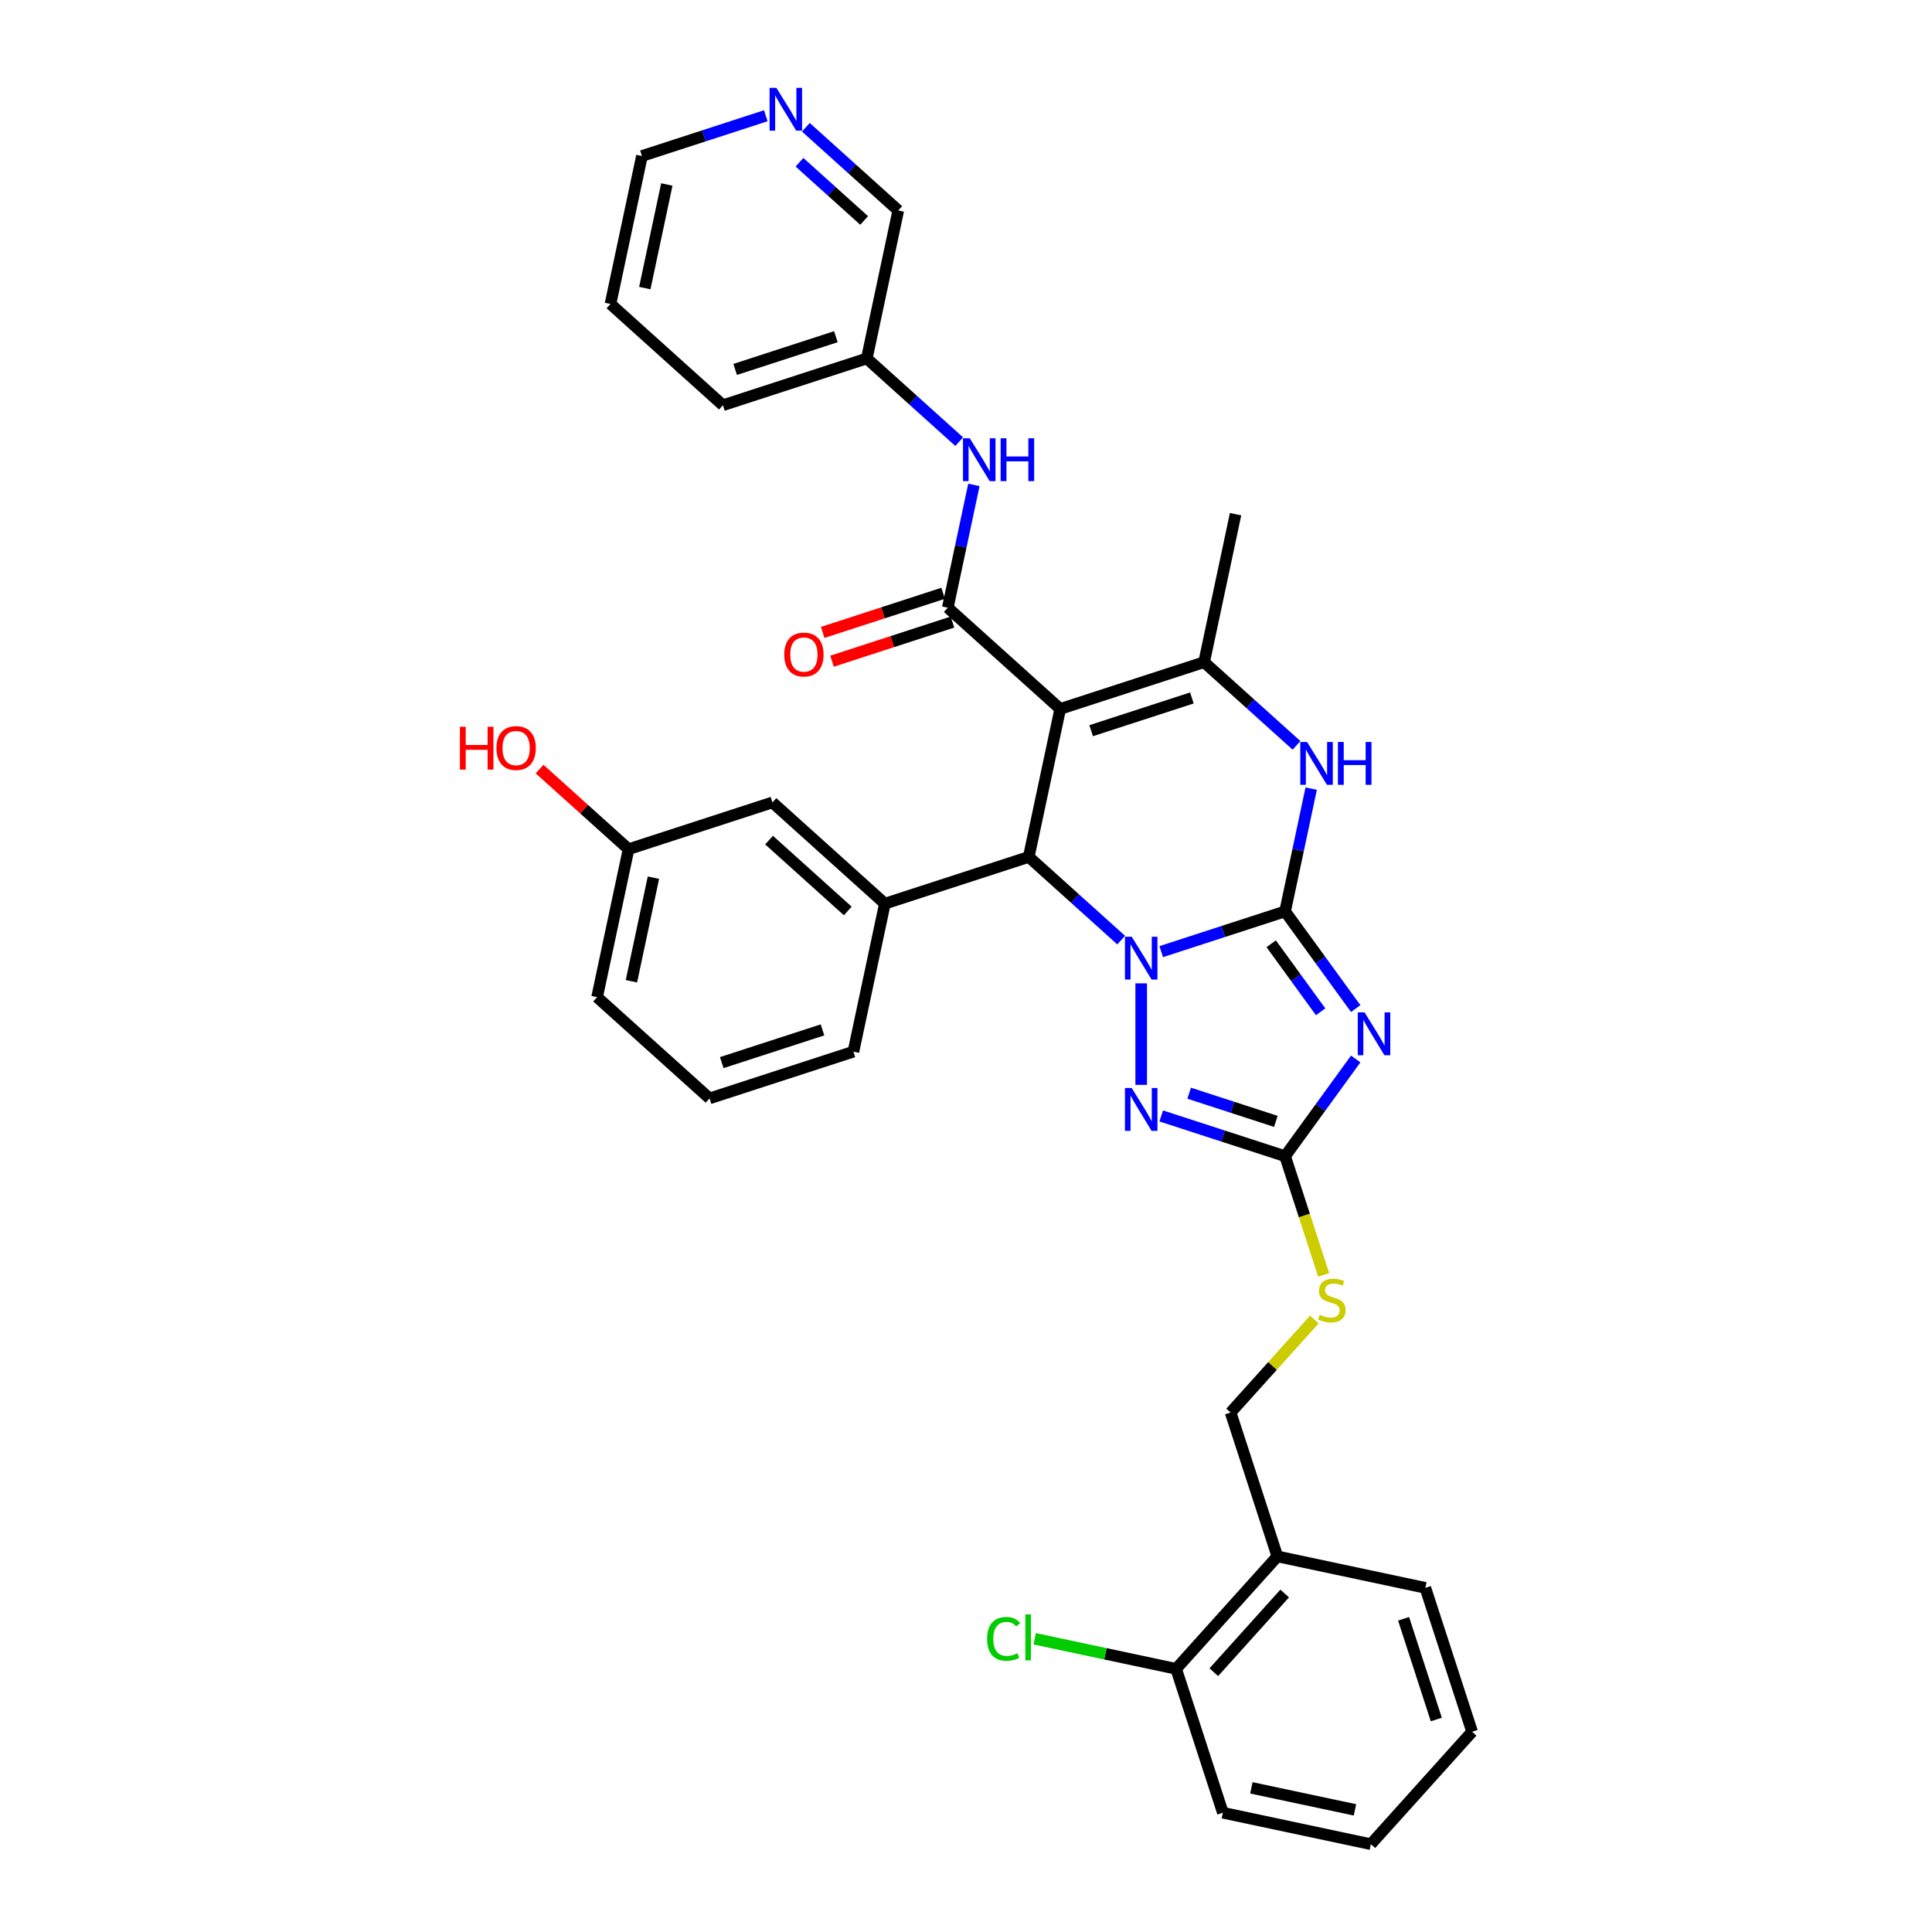 <?xml version='1.0' encoding='iso-8859-1'?>
<svg version='1.1' baseProfile='full'
              xmlns='http://www.w3.org/2000/svg'
                      xmlns:rdkit='http://www.rdkit.org/xml'
                      xmlns:xlink='http://www.w3.org/1999/xlink'
                  xml:space='preserve'
width='1000px' height='1000px' viewBox='0 0 1000 1000'>
<!-- END OF HEADER -->
<rect style='opacity:1.0;fill:#FFFFFF;stroke:none' width='1000' height='1000' x='0' y='0'> </rect>
<path class='bond-0' d='M 665.16,471.736 L 633.106,482.151' style='fill:none;fill-rule:evenodd;stroke:#000000;stroke-width:6px;stroke-linecap:butt;stroke-linejoin:miter;stroke-opacity:1' />
<path class='bond-0' d='M 633.106,482.151 L 601.051,492.566' style='fill:none;fill-rule:evenodd;stroke:#0000FF;stroke-width:6px;stroke-linecap:butt;stroke-linejoin:miter;stroke-opacity:1' />
<path class='bond-2' d='M 665.16,471.736 L 683.435,496.89' style='fill:none;fill-rule:evenodd;stroke:#000000;stroke-width:6px;stroke-linecap:butt;stroke-linejoin:miter;stroke-opacity:1' />
<path class='bond-2' d='M 683.435,496.89 L 701.71,522.043' style='fill:none;fill-rule:evenodd;stroke:#0000FF;stroke-width:6px;stroke-linecap:butt;stroke-linejoin:miter;stroke-opacity:1' />
<path class='bond-2' d='M 657.972,488.488 L 670.764,506.095' style='fill:none;fill-rule:evenodd;stroke:#000000;stroke-width:6px;stroke-linecap:butt;stroke-linejoin:miter;stroke-opacity:1' />
<path class='bond-2' d='M 670.764,506.095 L 683.557,523.703' style='fill:none;fill-rule:evenodd;stroke:#0000FF;stroke-width:6px;stroke-linecap:butt;stroke-linejoin:miter;stroke-opacity:1' />
<path class='bond-6' d='M 665.16,471.736 L 671.914,439.96' style='fill:none;fill-rule:evenodd;stroke:#000000;stroke-width:6px;stroke-linecap:butt;stroke-linejoin:miter;stroke-opacity:1' />
<path class='bond-6' d='M 671.914,439.96 L 678.668,408.184' style='fill:none;fill-rule:evenodd;stroke:#0000FF;stroke-width:6px;stroke-linecap:butt;stroke-linejoin:miter;stroke-opacity:1' />
<path class='bond-3' d='M 580.315,486.599 L 556.402,465.067' style='fill:none;fill-rule:evenodd;stroke:#0000FF;stroke-width:6px;stroke-linecap:butt;stroke-linejoin:miter;stroke-opacity:1' />
<path class='bond-3' d='M 556.402,465.067 L 532.488,443.536' style='fill:none;fill-rule:evenodd;stroke:#000000;stroke-width:6px;stroke-linecap:butt;stroke-linejoin:miter;stroke-opacity:1' />
<path class='bond-4' d='M 590.683,508.981 L 590.683,561.524' style='fill:none;fill-rule:evenodd;stroke:#0000FF;stroke-width:6px;stroke-linecap:butt;stroke-linejoin:miter;stroke-opacity:1' />
<path class='bond-1' d='M 548.769,366.937 L 623.246,342.738' style='fill:none;fill-rule:evenodd;stroke:#000000;stroke-width:6px;stroke-linecap:butt;stroke-linejoin:miter;stroke-opacity:1' />
<path class='bond-1' d='M 564.781,378.203 L 616.914,361.264' style='fill:none;fill-rule:evenodd;stroke:#000000;stroke-width:6px;stroke-linecap:butt;stroke-linejoin:miter;stroke-opacity:1' />
<path class='bond-7' d='M 548.769,366.937 L 490.574,314.538' style='fill:none;fill-rule:evenodd;stroke:#000000;stroke-width:6px;stroke-linecap:butt;stroke-linejoin:miter;stroke-opacity:1' />
<path class='bond-35' d='M 548.769,366.937 L 532.488,443.536' style='fill:none;fill-rule:evenodd;stroke:#000000;stroke-width:6px;stroke-linecap:butt;stroke-linejoin:miter;stroke-opacity:1' />
<path class='bond-8' d='M 701.71,548.136 L 683.435,573.29' style='fill:none;fill-rule:evenodd;stroke:#0000FF;stroke-width:6px;stroke-linecap:butt;stroke-linejoin:miter;stroke-opacity:1' />
<path class='bond-8' d='M 683.435,573.29 L 665.16,598.443' style='fill:none;fill-rule:evenodd;stroke:#000000;stroke-width:6px;stroke-linecap:butt;stroke-linejoin:miter;stroke-opacity:1' />
<path class='bond-9' d='M 532.488,443.536 L 458.011,467.735' style='fill:none;fill-rule:evenodd;stroke:#000000;stroke-width:6px;stroke-linecap:butt;stroke-linejoin:miter;stroke-opacity:1' />
<path class='bond-34' d='M 601.051,577.613 L 633.106,588.028' style='fill:none;fill-rule:evenodd;stroke:#0000FF;stroke-width:6px;stroke-linecap:butt;stroke-linejoin:miter;stroke-opacity:1' />
<path class='bond-34' d='M 633.106,588.028 L 665.16,598.443' style='fill:none;fill-rule:evenodd;stroke:#000000;stroke-width:6px;stroke-linecap:butt;stroke-linejoin:miter;stroke-opacity:1' />
<path class='bond-34' d='M 615.508,565.842 L 637.946,573.133' style='fill:none;fill-rule:evenodd;stroke:#0000FF;stroke-width:6px;stroke-linecap:butt;stroke-linejoin:miter;stroke-opacity:1' />
<path class='bond-34' d='M 637.946,573.133 L 660.383,580.423' style='fill:none;fill-rule:evenodd;stroke:#000000;stroke-width:6px;stroke-linecap:butt;stroke-linejoin:miter;stroke-opacity:1' />
<path class='bond-5' d='M 623.246,342.738 L 647.16,364.27' style='fill:none;fill-rule:evenodd;stroke:#000000;stroke-width:6px;stroke-linecap:butt;stroke-linejoin:miter;stroke-opacity:1' />
<path class='bond-5' d='M 647.16,364.27 L 671.073,385.802' style='fill:none;fill-rule:evenodd;stroke:#0000FF;stroke-width:6px;stroke-linecap:butt;stroke-linejoin:miter;stroke-opacity:1' />
<path class='bond-20' d='M 623.246,342.738 L 639.528,266.14' style='fill:none;fill-rule:evenodd;stroke:#000000;stroke-width:6px;stroke-linecap:butt;stroke-linejoin:miter;stroke-opacity:1' />
<path class='bond-10' d='M 490.574,314.538 L 497.328,282.762' style='fill:none;fill-rule:evenodd;stroke:#000000;stroke-width:6px;stroke-linecap:butt;stroke-linejoin:miter;stroke-opacity:1' />
<path class='bond-10' d='M 497.328,282.762 L 504.083,250.986' style='fill:none;fill-rule:evenodd;stroke:#0000FF;stroke-width:6px;stroke-linecap:butt;stroke-linejoin:miter;stroke-opacity:1' />
<path class='bond-13' d='M 488.154,307.09 L 456.985,317.218' style='fill:none;fill-rule:evenodd;stroke:#000000;stroke-width:6px;stroke-linecap:butt;stroke-linejoin:miter;stroke-opacity:1' />
<path class='bond-13' d='M 456.985,317.218 L 425.816,327.346' style='fill:none;fill-rule:evenodd;stroke:#FF0000;stroke-width:6px;stroke-linecap:butt;stroke-linejoin:miter;stroke-opacity:1' />
<path class='bond-13' d='M 492.994,321.986 L 461.825,332.113' style='fill:none;fill-rule:evenodd;stroke:#000000;stroke-width:6px;stroke-linecap:butt;stroke-linejoin:miter;stroke-opacity:1' />
<path class='bond-13' d='M 461.825,332.113 L 430.655,342.241' style='fill:none;fill-rule:evenodd;stroke:#FF0000;stroke-width:6px;stroke-linecap:butt;stroke-linejoin:miter;stroke-opacity:1' />
<path class='bond-11' d='M 665.16,598.443 L 675.145,629.174' style='fill:none;fill-rule:evenodd;stroke:#000000;stroke-width:6px;stroke-linecap:butt;stroke-linejoin:miter;stroke-opacity:1' />
<path class='bond-11' d='M 675.145,629.174 L 685.13,659.905' style='fill:none;fill-rule:evenodd;stroke:#CCCC00;stroke-width:6px;stroke-linecap:butt;stroke-linejoin:miter;stroke-opacity:1' />
<path class='bond-14' d='M 458.011,467.735 L 399.816,415.335' style='fill:none;fill-rule:evenodd;stroke:#000000;stroke-width:6px;stroke-linecap:butt;stroke-linejoin:miter;stroke-opacity:1' />
<path class='bond-14' d='M 438.802,471.514 L 398.065,434.834' style='fill:none;fill-rule:evenodd;stroke:#000000;stroke-width:6px;stroke-linecap:butt;stroke-linejoin:miter;stroke-opacity:1' />
<path class='bond-22' d='M 458.011,467.735 L 441.73,544.333' style='fill:none;fill-rule:evenodd;stroke:#000000;stroke-width:6px;stroke-linecap:butt;stroke-linejoin:miter;stroke-opacity:1' />
<path class='bond-18' d='M 496.487,228.604 L 472.574,207.072' style='fill:none;fill-rule:evenodd;stroke:#0000FF;stroke-width:6px;stroke-linecap:butt;stroke-linejoin:miter;stroke-opacity:1' />
<path class='bond-18' d='M 472.574,207.072 L 448.66,185.541' style='fill:none;fill-rule:evenodd;stroke:#000000;stroke-width:6px;stroke-linecap:butt;stroke-linejoin:miter;stroke-opacity:1' />
<path class='bond-15' d='M 680.291,682.991 L 658.625,707.053' style='fill:none;fill-rule:evenodd;stroke:#CCCC00;stroke-width:6px;stroke-linecap:butt;stroke-linejoin:miter;stroke-opacity:1' />
<path class='bond-15' d='M 658.625,707.053 L 636.96,731.115' style='fill:none;fill-rule:evenodd;stroke:#000000;stroke-width:6px;stroke-linecap:butt;stroke-linejoin:miter;stroke-opacity:1' />
<path class='bond-12' d='M 661.159,805.592 L 636.96,731.115' style='fill:none;fill-rule:evenodd;stroke:#000000;stroke-width:6px;stroke-linecap:butt;stroke-linejoin:miter;stroke-opacity:1' />
<path class='bond-16' d='M 661.159,805.592 L 608.759,863.787' style='fill:none;fill-rule:evenodd;stroke:#000000;stroke-width:6px;stroke-linecap:butt;stroke-linejoin:miter;stroke-opacity:1' />
<path class='bond-16' d='M 664.938,824.801 L 628.258,865.538' style='fill:none;fill-rule:evenodd;stroke:#000000;stroke-width:6px;stroke-linecap:butt;stroke-linejoin:miter;stroke-opacity:1' />
<path class='bond-26' d='M 661.159,805.592 L 737.757,821.873' style='fill:none;fill-rule:evenodd;stroke:#000000;stroke-width:6px;stroke-linecap:butt;stroke-linejoin:miter;stroke-opacity:1' />
<path class='bond-19' d='M 399.816,415.335 L 325.339,439.534' style='fill:none;fill-rule:evenodd;stroke:#000000;stroke-width:6px;stroke-linecap:butt;stroke-linejoin:miter;stroke-opacity:1' />
<path class='bond-21' d='M 608.759,863.787 L 572.16,856.008' style='fill:none;fill-rule:evenodd;stroke:#000000;stroke-width:6px;stroke-linecap:butt;stroke-linejoin:miter;stroke-opacity:1' />
<path class='bond-21' d='M 572.16,856.008 L 535.56,848.228' style='fill:none;fill-rule:evenodd;stroke:#00CC00;stroke-width:6px;stroke-linecap:butt;stroke-linejoin:miter;stroke-opacity:1' />
<path class='bond-28' d='M 608.759,863.787 L 632.958,938.264' style='fill:none;fill-rule:evenodd;stroke:#000000;stroke-width:6px;stroke-linecap:butt;stroke-linejoin:miter;stroke-opacity:1' />
<path class='bond-17' d='M 417.115,65.879 L 441.028,87.411' style='fill:none;fill-rule:evenodd;stroke:#0000FF;stroke-width:6px;stroke-linecap:butt;stroke-linejoin:miter;stroke-opacity:1' />
<path class='bond-17' d='M 441.028,87.411 L 464.942,108.942' style='fill:none;fill-rule:evenodd;stroke:#000000;stroke-width:6px;stroke-linecap:butt;stroke-linejoin:miter;stroke-opacity:1' />
<path class='bond-17' d='M 413.809,83.977 L 430.548,99.05' style='fill:none;fill-rule:evenodd;stroke:#0000FF;stroke-width:6px;stroke-linecap:butt;stroke-linejoin:miter;stroke-opacity:1' />
<path class='bond-17' d='M 430.548,99.05 L 447.288,114.122' style='fill:none;fill-rule:evenodd;stroke:#000000;stroke-width:6px;stroke-linecap:butt;stroke-linejoin:miter;stroke-opacity:1' />
<path class='bond-38' d='M 396.378,59.912 L 364.324,70.327' style='fill:none;fill-rule:evenodd;stroke:#0000FF;stroke-width:6px;stroke-linecap:butt;stroke-linejoin:miter;stroke-opacity:1' />
<path class='bond-38' d='M 364.324,70.327 L 332.27,80.742' style='fill:none;fill-rule:evenodd;stroke:#000000;stroke-width:6px;stroke-linecap:butt;stroke-linejoin:miter;stroke-opacity:1' />
<path class='bond-24' d='M 448.66,185.541 L 464.942,108.942' style='fill:none;fill-rule:evenodd;stroke:#000000;stroke-width:6px;stroke-linecap:butt;stroke-linejoin:miter;stroke-opacity:1' />
<path class='bond-30' d='M 448.66,185.541 L 374.184,209.74' style='fill:none;fill-rule:evenodd;stroke:#000000;stroke-width:6px;stroke-linecap:butt;stroke-linejoin:miter;stroke-opacity:1' />
<path class='bond-30' d='M 432.649,174.275 L 380.515,191.214' style='fill:none;fill-rule:evenodd;stroke:#000000;stroke-width:6px;stroke-linecap:butt;stroke-linejoin:miter;stroke-opacity:1' />
<path class='bond-23' d='M 325.339,439.534 L 302.311,418.799' style='fill:none;fill-rule:evenodd;stroke:#000000;stroke-width:6px;stroke-linecap:butt;stroke-linejoin:miter;stroke-opacity:1' />
<path class='bond-23' d='M 302.311,418.799 L 279.282,398.064' style='fill:none;fill-rule:evenodd;stroke:#FF0000;stroke-width:6px;stroke-linecap:butt;stroke-linejoin:miter;stroke-opacity:1' />
<path class='bond-36' d='M 325.339,439.534 L 309.058,516.132' style='fill:none;fill-rule:evenodd;stroke:#000000;stroke-width:6px;stroke-linecap:butt;stroke-linejoin:miter;stroke-opacity:1' />
<path class='bond-36' d='M 338.217,454.28 L 326.82,507.899' style='fill:none;fill-rule:evenodd;stroke:#000000;stroke-width:6px;stroke-linecap:butt;stroke-linejoin:miter;stroke-opacity:1' />
<path class='bond-25' d='M 441.73,544.333 L 367.253,568.532' style='fill:none;fill-rule:evenodd;stroke:#000000;stroke-width:6px;stroke-linecap:butt;stroke-linejoin:miter;stroke-opacity:1' />
<path class='bond-25' d='M 425.719,533.067 L 373.585,550.007' style='fill:none;fill-rule:evenodd;stroke:#000000;stroke-width:6px;stroke-linecap:butt;stroke-linejoin:miter;stroke-opacity:1' />
<path class='bond-29' d='M 367.253,568.532 L 309.058,516.132' style='fill:none;fill-rule:evenodd;stroke:#000000;stroke-width:6px;stroke-linecap:butt;stroke-linejoin:miter;stroke-opacity:1' />
<path class='bond-32' d='M 737.757,821.873 L 761.956,896.35' style='fill:none;fill-rule:evenodd;stroke:#000000;stroke-width:6px;stroke-linecap:butt;stroke-linejoin:miter;stroke-opacity:1' />
<path class='bond-32' d='M 726.491,837.885 L 743.431,890.018' style='fill:none;fill-rule:evenodd;stroke:#000000;stroke-width:6px;stroke-linecap:butt;stroke-linejoin:miter;stroke-opacity:1' />
<path class='bond-27' d='M 332.27,80.742 L 315.988,157.34' style='fill:none;fill-rule:evenodd;stroke:#000000;stroke-width:6px;stroke-linecap:butt;stroke-linejoin:miter;stroke-opacity:1' />
<path class='bond-27' d='M 345.147,95.488 L 333.75,149.107' style='fill:none;fill-rule:evenodd;stroke:#000000;stroke-width:6px;stroke-linecap:butt;stroke-linejoin:miter;stroke-opacity:1' />
<path class='bond-37' d='M 632.958,938.264 L 709.557,954.545' style='fill:none;fill-rule:evenodd;stroke:#000000;stroke-width:6px;stroke-linecap:butt;stroke-linejoin:miter;stroke-opacity:1' />
<path class='bond-37' d='M 647.704,925.387 L 701.323,936.784' style='fill:none;fill-rule:evenodd;stroke:#000000;stroke-width:6px;stroke-linecap:butt;stroke-linejoin:miter;stroke-opacity:1' />
<path class='bond-31' d='M 374.184,209.74 L 315.988,157.34' style='fill:none;fill-rule:evenodd;stroke:#000000;stroke-width:6px;stroke-linecap:butt;stroke-linejoin:miter;stroke-opacity:1' />
<path class='bond-33' d='M 761.956,896.35 L 709.557,954.545' style='fill:none;fill-rule:evenodd;stroke:#000000;stroke-width:6px;stroke-linecap:butt;stroke-linejoin:miter;stroke-opacity:1' />
<path  class='atom-1' d='M 585.781 484.846
L 593.048 496.593
Q 593.769 497.752, 594.928 499.85
Q 596.087 501.949, 596.149 502.074
L 596.149 484.846
L 599.094 484.846
L 599.094 507.023
L 596.055 507.023
L 588.256 494.181
Q 587.347 492.677, 586.376 490.954
Q 585.437 489.232, 585.155 488.699
L 585.155 507.023
L 582.273 507.023
L 582.273 484.846
L 585.781 484.846
' fill='#0000FF'/>
<path  class='atom-3' d='M 706.287 524.001
L 713.554 535.747
Q 714.275 536.906, 715.434 539.005
Q 716.592 541.104, 716.655 541.229
L 716.655 524.001
L 719.6 524.001
L 719.6 546.178
L 716.561 546.178
L 708.762 533.335
Q 707.853 531.832, 706.882 530.109
Q 705.942 528.386, 705.66 527.854
L 705.66 546.178
L 702.779 546.178
L 702.779 524.001
L 706.287 524.001
' fill='#0000FF'/>
<path  class='atom-5' d='M 585.781 563.156
L 593.048 574.902
Q 593.769 576.061, 594.928 578.16
Q 596.087 580.258, 596.149 580.384
L 596.149 563.156
L 599.094 563.156
L 599.094 585.333
L 596.055 585.333
L 588.256 572.49
Q 587.347 570.987, 586.376 569.264
Q 585.437 567.541, 585.155 567.009
L 585.155 585.333
L 582.273 585.333
L 582.273 563.156
L 585.781 563.156
' fill='#0000FF'/>
<path  class='atom-7' d='M 676.539 384.049
L 683.806 395.795
Q 684.527 396.954, 685.686 399.053
Q 686.845 401.152, 686.907 401.277
L 686.907 384.049
L 689.852 384.049
L 689.852 406.226
L 686.813 406.226
L 679.014 393.384
Q 678.105 391.88, 677.134 390.157
Q 676.195 388.434, 675.913 387.902
L 675.913 406.226
L 673.031 406.226
L 673.031 384.049
L 676.539 384.049
' fill='#0000FF'/>
<path  class='atom-7' d='M 692.514 384.049
L 695.521 384.049
L 695.521 393.478
L 706.861 393.478
L 706.861 384.049
L 709.868 384.049
L 709.868 406.226
L 706.861 406.226
L 706.861 395.983
L 695.521 395.983
L 695.521 406.226
L 692.514 406.226
L 692.514 384.049
' fill='#0000FF'/>
<path  class='atom-11' d='M 501.953 226.851
L 509.221 238.598
Q 509.941 239.757, 511.1 241.855
Q 512.259 243.954, 512.322 244.079
L 512.322 226.851
L 515.266 226.851
L 515.266 249.029
L 512.228 249.029
L 504.428 236.186
Q 503.52 234.682, 502.549 232.959
Q 501.609 231.237, 501.327 230.704
L 501.327 249.029
L 498.445 249.029
L 498.445 226.851
L 501.953 226.851
' fill='#0000FF'/>
<path  class='atom-11' d='M 517.929 226.851
L 520.936 226.851
L 520.936 236.28
L 532.275 236.28
L 532.275 226.851
L 535.282 226.851
L 535.282 249.029
L 532.275 249.029
L 532.275 238.786
L 520.936 238.786
L 520.936 249.029
L 517.929 249.029
L 517.929 226.851
' fill='#0000FF'/>
<path  class='atom-12' d='M 683.094 680.532
Q 683.345 680.626, 684.378 681.064
Q 685.412 681.503, 686.54 681.785
Q 687.699 682.035, 688.826 682.035
Q 690.925 682.035, 692.147 681.033
Q 693.368 679.999, 693.368 678.214
Q 693.368 676.992, 692.742 676.24
Q 692.147 675.489, 691.207 675.081
Q 690.267 674.674, 688.701 674.204
Q 686.728 673.609, 685.537 673.045
Q 684.378 672.481, 683.533 671.291
Q 682.718 670.101, 682.718 668.096
Q 682.718 665.308, 684.598 663.586
Q 686.508 661.863, 690.267 661.863
Q 692.836 661.863, 695.749 663.084
L 695.029 665.496
Q 692.366 664.4, 690.361 664.4
Q 688.2 664.4, 687.01 665.308
Q 685.819 666.185, 685.851 667.72
Q 685.851 668.911, 686.446 669.631
Q 687.072 670.351, 687.949 670.759
Q 688.858 671.166, 690.361 671.636
Q 692.366 672.262, 693.556 672.889
Q 694.747 673.515, 695.592 674.799
Q 696.469 676.052, 696.469 678.214
Q 696.469 681.283, 694.402 682.944
Q 692.366 684.572, 688.952 684.572
Q 686.978 684.572, 685.475 684.134
Q 684.003 683.727, 682.248 683.006
L 683.094 680.532
' fill='#CCCC00'/>
<path  class='atom-14' d='M 405.917 338.8
Q 405.917 333.475, 408.548 330.499
Q 411.18 327.523, 416.097 327.523
Q 421.015 327.523, 423.646 330.499
Q 426.278 333.475, 426.278 338.8
Q 426.278 344.187, 423.615 347.257
Q 420.953 350.296, 416.097 350.296
Q 411.211 350.296, 408.548 347.257
Q 405.917 344.219, 405.917 338.8
M 416.097 347.79
Q 419.48 347.79, 421.297 345.534
Q 423.145 343.248, 423.145 338.8
Q 423.145 334.446, 421.297 332.253
Q 419.48 330.029, 416.097 330.029
Q 412.714 330.029, 410.866 332.222
Q 409.05 334.414, 409.05 338.8
Q 409.05 343.279, 410.866 345.534
Q 412.714 347.79, 416.097 347.79
' fill='#FF0000'/>
<path  class='atom-18' d='M 401.844 45.455
L 409.111 57.201
Q 409.832 58.36, 410.991 60.459
Q 412.15 62.557, 412.213 62.683
L 412.213 45.455
L 415.157 45.455
L 415.157 67.632
L 412.119 67.632
L 404.319 54.789
Q 403.411 53.285, 402.44 51.563
Q 401.5 49.84, 401.218 49.307
L 401.218 67.632
L 398.336 67.632
L 398.336 45.455
L 401.844 45.455
' fill='#0000FF'/>
<path  class='atom-22' d='M 510.924 848.273
Q 510.924 842.76, 513.492 839.878
Q 516.092 836.965, 521.01 836.965
Q 525.583 836.965, 528.026 840.192
L 525.959 841.883
Q 524.174 839.534, 521.01 839.534
Q 517.658 839.534, 515.873 841.789
Q 514.119 844.013, 514.119 848.273
Q 514.119 852.659, 515.935 854.914
Q 517.784 857.169, 521.354 857.169
Q 523.798 857.169, 526.648 855.697
L 527.525 858.046
Q 526.366 858.798, 524.612 859.237
Q 522.858 859.675, 520.916 859.675
Q 516.092 859.675, 513.492 856.731
Q 510.924 853.786, 510.924 848.273
' fill='#00CC00'/>
<path  class='atom-22' d='M 530.72 835.618
L 533.602 835.618
L 533.602 859.393
L 530.72 859.393
L 530.72 835.618
' fill='#00CC00'/>
<path  class='atom-24' d='M 238.044 376.172
L 241.051 376.172
L 241.051 385.6
L 252.39 385.6
L 252.39 376.172
L 255.398 376.172
L 255.398 398.349
L 252.39 398.349
L 252.39 388.106
L 241.051 388.106
L 241.051 398.349
L 238.044 398.349
L 238.044 376.172
' fill='#FF0000'/>
<path  class='atom-24' d='M 256.964 387.198
Q 256.964 381.873, 259.595 378.897
Q 262.226 375.921, 267.144 375.921
Q 272.062 375.921, 274.693 378.897
Q 277.324 381.873, 277.324 387.198
Q 277.324 392.585, 274.662 395.655
Q 271.999 398.693, 267.144 398.693
Q 262.257 398.693, 259.595 395.655
Q 256.964 392.617, 256.964 387.198
M 267.144 396.188
Q 270.527 396.188, 272.344 393.932
Q 274.192 391.646, 274.192 387.198
Q 274.192 382.844, 272.344 380.651
Q 270.527 378.427, 267.144 378.427
Q 263.761 378.427, 261.913 380.62
Q 260.096 382.812, 260.096 387.198
Q 260.096 391.677, 261.913 393.932
Q 263.761 396.188, 267.144 396.188
' fill='#FF0000'/>
</svg>
